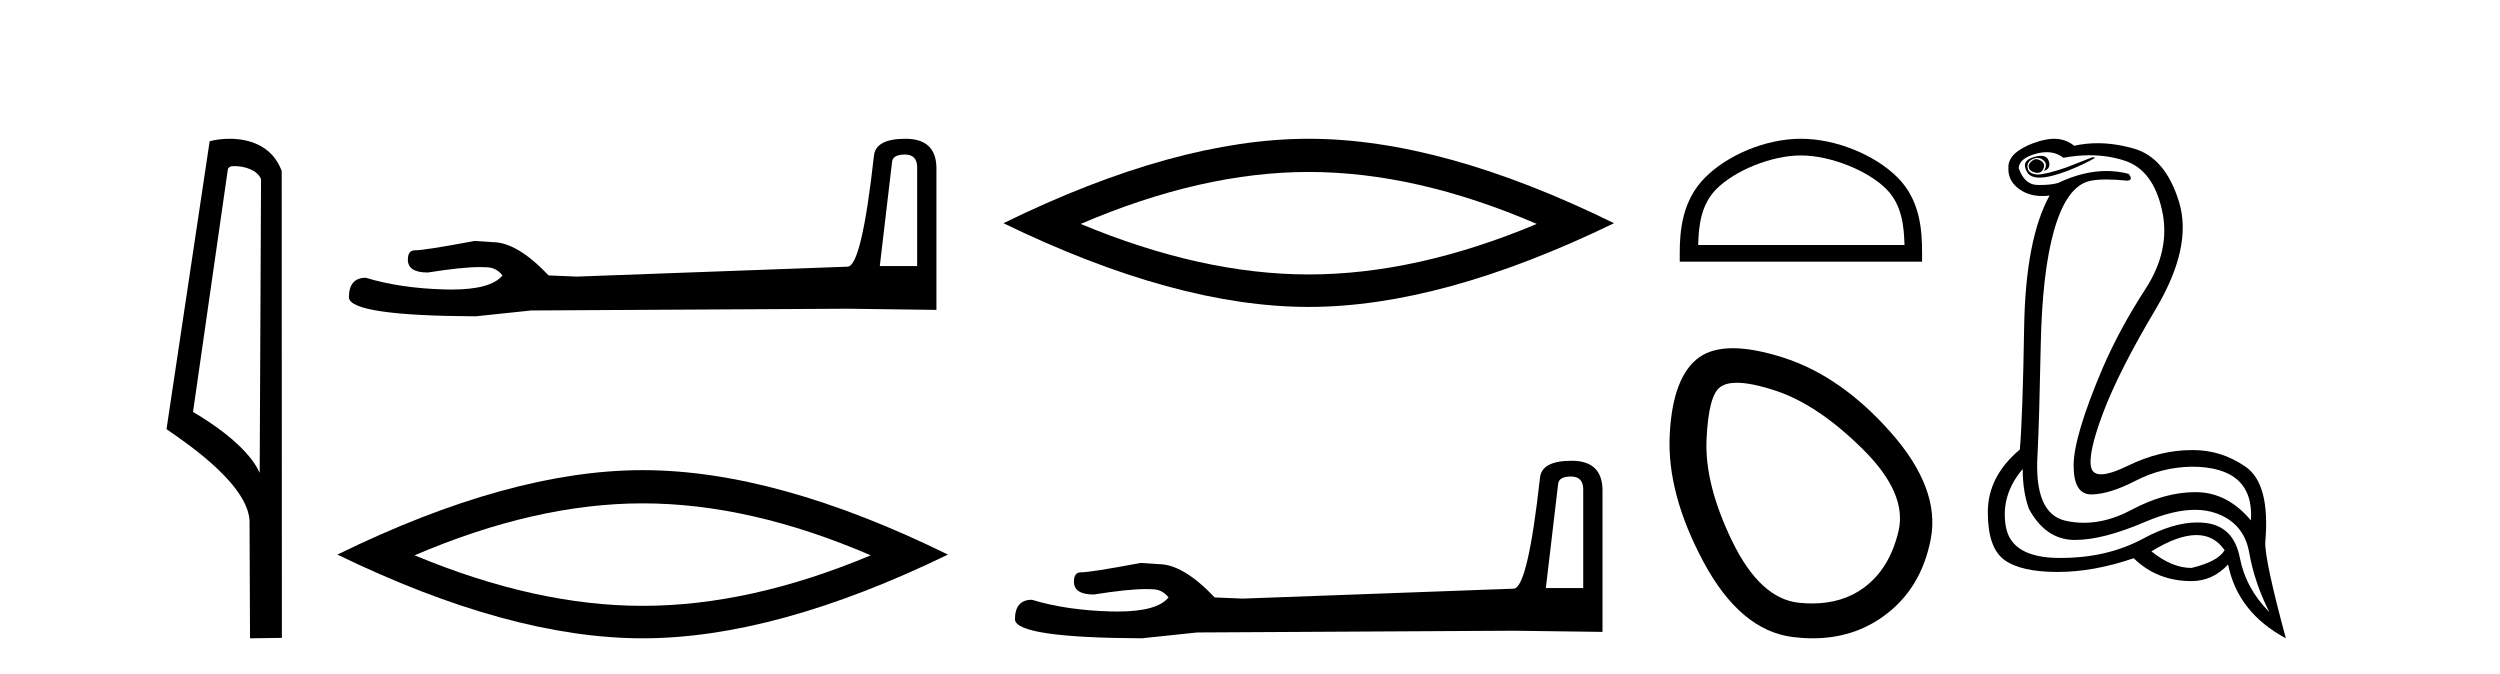 <?xml version='1.0' encoding='UTF-8' standalone='yes'?><svg xmlns='http://www.w3.org/2000/svg' xmlns:xlink='http://www.w3.org/1999/xlink' width='152.0' height='41.0' ><path d='M 14.259 10.1 C 14.884 10.1 15.648 10.34 15.871 10.89 L 15.789 28.751 L 15.789 28.751 C 15.473 28.034 14.531 26.699 11.736 25.046 L 13.858 10.263 C 13.958 10.157 13.955 10.1 14.259 10.1 ZM 15.789 28.751 L 15.789 28.751 C 15.789 28.751 15.789 28.751 15.789 28.751 L 15.789 28.751 L 15.789 28.751 ZM 13.962 8.437 C 13.484 8.437 13.053 8.505 12.747 8.588 L 10.124 26.094 C 11.512 27.044 15.325 29.648 15.173 31.91 L 15.201 38.809 L 17.138 38.783 L 17.127 10.393 C 16.551 8.837 15.12 8.437 13.962 8.437 Z' style='fill:#000000;stroke:none' /><path d='M 55.018 9.396 Q 55.763 9.396 55.763 10.177 L 55.763 16.178 L 53.491 16.178 L 54.236 9.857 Q 54.272 9.396 55.018 9.396 ZM 55.053 8.437 Q 53.242 8.437 53.136 9.467 Q 52.39 16.178 51.538 16.214 L 35.061 16.817 L 33.356 16.746 Q 31.439 14.722 29.947 14.722 Q 29.415 14.687 28.846 14.651 Q 25.828 15.219 25.224 15.219 Q 24.798 15.219 24.798 15.788 Q 24.798 16.569 26.006 16.569 Q 28.079 16.238 29.186 16.238 Q 29.387 16.238 29.557 16.249 Q 30.16 16.249 30.551 16.746 Q 29.858 17.604 27.451 17.604 Q 27.266 17.604 27.071 17.599 Q 24.337 17.528 22.241 16.888 Q 21.212 16.888 21.212 18.096 Q 21.318 19.197 28.917 19.232 L 32.291 18.877 L 51.538 18.77 L 56.935 18.841 L 56.935 10.177 Q 56.9 8.437 55.053 8.437 Z' style='fill:#000000;stroke:none' /><path d='M 39.073 30.604 Q 45.611 30.604 52.939 33.763 Q 45.611 36.835 39.073 36.835 Q 32.579 36.835 25.208 33.763 Q 32.579 30.604 39.073 30.604 ZM 39.073 28.585 Q 31 28.585 20.512 33.719 Q 31 38.809 39.073 38.809 Q 47.147 38.809 57.634 33.719 Q 47.191 28.585 39.073 28.585 Z' style='fill:#000000;stroke:none' /><path d='M 79.57 10.455 Q 86.108 10.455 93.436 13.615 Q 86.108 16.686 79.57 16.686 Q 73.076 16.686 65.704 13.615 Q 73.076 10.455 79.57 10.455 ZM 79.57 8.437 Q 71.496 8.437 61.009 13.571 Q 71.496 18.661 79.57 18.661 Q 87.644 18.661 98.131 13.571 Q 87.688 8.437 79.57 8.437 Z' style='fill:#000000;stroke:none' /><path d='M 95.514 28.973 Q 96.26 28.973 96.26 29.754 L 96.26 35.755 L 93.987 35.755 L 94.733 29.435 Q 94.769 28.973 95.514 28.973 ZM 95.55 28.014 Q 93.739 28.014 93.632 29.044 Q 92.887 35.755 92.034 35.791 L 75.557 36.395 L 73.853 36.324 Q 71.935 34.299 70.444 34.299 Q 69.911 34.264 69.343 34.228 Q 66.325 34.797 65.721 34.797 Q 65.295 34.797 65.295 35.365 Q 65.295 36.146 66.502 36.146 Q 68.575 35.816 69.683 35.816 Q 69.884 35.816 70.053 35.826 Q 70.657 35.826 71.048 36.324 Q 70.355 37.181 67.948 37.181 Q 67.763 37.181 67.568 37.176 Q 64.833 37.105 62.738 36.466 Q 61.708 36.466 61.708 37.673 Q 61.815 38.774 69.414 38.809 L 72.788 38.454 L 92.034 38.348 L 97.432 38.419 L 97.432 29.754 Q 97.396 28.014 95.55 28.014 Z' style='fill:#000000;stroke:none' /><path d='M 109.495 9.451 C 111.307 9.451 113.576 10.382 114.673 11.48 C 115.634 12.44 115.759 13.713 115.794 14.896 L 103.249 14.896 C 103.284 13.713 103.41 12.44 104.37 11.48 C 105.468 10.382 107.683 9.451 109.495 9.451 ZM 109.495 8.437 C 107.345 8.437 105.032 9.43 103.676 10.786 C 102.285 12.176 102.128 14.007 102.128 15.377 L 102.128 15.911 L 116.862 15.911 L 116.862 15.377 C 116.862 14.007 116.758 12.176 115.367 10.786 C 114.011 9.43 111.645 8.437 109.495 8.437 Z' style='fill:#000000;stroke:none' /><path d='M 105.603 23.272 Q 106.509 23.272 107.99 23.765 Q 110.531 24.612 113.252 27.304 Q 115.974 29.995 115.429 32.293 Q 114.885 34.591 113.313 35.74 Q 112.014 36.69 110.178 36.69 Q 109.792 36.69 109.381 36.648 Q 107.023 36.406 105.329 32.928 Q 103.636 29.451 103.757 26.729 Q 103.878 24.007 104.604 23.524 Q 104.956 23.272 105.603 23.272 ZM 105.355 21.172 Q 104.109 21.172 103.333 21.709 Q 101.7 22.858 101.519 26.427 Q 101.338 29.995 103.575 34.168 Q 105.813 38.341 109.019 38.734 Q 109.631 38.809 110.211 38.809 Q 112.663 38.809 114.522 37.464 Q 116.82 35.801 117.395 32.747 Q 117.969 29.692 114.946 26.275 Q 111.922 22.858 108.414 21.739 Q 106.636 21.172 105.355 21.172 Z' style='fill:#000000;stroke:none' /><path d='M 123.798 9.677 Q 123.736 9.677 123.676 9.697 Q 123.259 9.941 123.363 10.219 Q 123.432 10.428 123.763 10.497 Q 123.826 10.51 123.882 10.51 Q 124.12 10.51 124.232 10.271 Q 124.372 9.975 124.128 9.801 Q 123.954 9.677 123.798 9.677 ZM 124.085 9.475 Q 123.891 9.475 123.624 9.558 Q 122.841 9.801 123.259 10.48 Q 123.455 10.798 124.004 10.798 Q 124.624 10.798 125.693 10.393 Q 126.667 10.01 127.398 9.593 L 127.224 9.558 L 125.624 10.184 Q 124.376 10.61 123.887 10.61 Q 123.817 10.61 123.763 10.601 Q 123.328 10.532 123.276 10.201 Q 123.224 9.871 123.537 9.697 Q 123.711 9.601 123.869 9.601 Q 123.995 9.601 124.111 9.662 Q 124.372 9.801 124.389 9.993 Q 124.406 10.184 124.267 10.393 Q 124.719 10.254 124.563 9.784 Q 124.46 9.475 124.085 9.475 ZM 124.44 9.253 Q 125.019 9.253 125.45 9.593 Q 126.285 9.44 127.055 9.44 Q 128.211 9.44 129.224 9.784 Q 130.91 10.358 131.45 12.775 Q 131.989 15.193 130.441 17.575 Q 128.893 19.958 127.85 22.358 Q 126.076 26.531 126.076 28.305 Q 126.076 30.062 127.15 30.062 Q 127.161 30.062 127.171 30.062 Q 128.267 30.044 129.85 29.227 Q 131.432 28.41 133.241 28.375 Q 137.067 28.375 136.858 31.644 Q 135.432 29.94 133.536 29.923 Q 133.507 29.922 133.477 29.922 Q 131.609 29.922 129.589 31.001 Q 128.12 31.785 126.704 31.785 Q 126.142 31.785 125.589 31.662 Q 123.641 31.227 123.885 27.575 Q 123.989 25.488 124.076 21.036 Q 124.163 16.584 124.876 14.045 Q 125.589 11.506 126.876 11.054 Q 127.282 10.912 128.054 10.912 Q 128.606 10.912 129.345 10.984 Q 129.728 10.949 129.415 10.567 Q 128.757 10.397 128.073 10.397 Q 126.66 10.397 125.137 11.123 Q 124.704 11.247 124.037 11.247 Q 123.954 11.247 123.867 11.245 Q 123.085 11.228 122.737 10.219 Q 122.772 9.628 123.78 9.349 Q 124.131 9.253 124.44 9.253 ZM 133.542 32.531 Q 134.626 32.531 135.258 33.453 Q 134.841 34.149 133.241 34.531 Q 132.058 34.531 130.806 33.523 Q 132.417 32.531 133.542 32.531 ZM 122.98 28.514 Q 122.98 29.905 123.363 30.949 Q 124.372 32.792 126.076 32.827 Q 126.127 32.828 126.178 32.828 Q 127.859 32.828 130.424 31.731 Q 132.142 30.997 133.456 30.997 Q 134.163 30.997 134.754 31.21 Q 136.441 31.818 136.754 33.609 Q 137.067 35.401 137.971 37.209 Q 136.545 35.783 136.18 33.905 Q 135.815 32.027 134.145 31.801 Q 133.877 31.765 133.596 31.765 Q 132.124 31.765 130.284 32.757 Q 128.125 33.923 125.273 33.923 Q 125.231 33.923 125.189 33.923 Q 122.285 33.905 121.954 32.01 Q 121.624 30.114 122.98 28.514 ZM 124.907 8.437 Q 124.505 8.437 123.989 8.584 Q 123.259 8.793 122.702 9.175 Q 122.076 9.628 122.111 10.219 Q 122.076 11.019 122.806 11.523 Q 123.379 11.918 124.165 11.918 Q 124.382 11.918 124.615 11.888 L 124.615 11.888 Q 123.154 14.532 123.067 19.923 Q 122.98 25.314 122.806 27.331 Q 120.859 28.966 120.859 31.14 Q 120.859 33.314 121.867 34.044 Q 122.876 34.775 125.102 34.775 Q 127.293 34.775 129.728 33.94 Q 131.154 35.331 133.241 35.331 Q 134.528 35.331 135.467 34.322 Q 136.058 37.244 138.98 38.809 Q 137.693 34.044 137.728 32.966 Q 138.041 29.418 136.528 28.375 Q 135.064 27.365 133.355 27.365 Q 133.298 27.365 133.241 27.366 Q 131.328 27.366 129.363 28.323 Q 128.303 28.838 127.744 28.838 Q 127.266 28.838 127.154 28.462 Q 126.911 27.644 127.867 25.105 Q 128.824 22.566 131.067 18.793 Q 133.31 15.019 132.493 12.306 Q 131.676 9.593 129.745 9.036 Q 128.601 8.707 127.537 8.707 Q 126.805 8.707 126.111 8.862 Q 125.728 8.549 125.224 8.462 Q 125.075 8.437 124.907 8.437 Z' style='fill:#000000;stroke:none' /></svg>